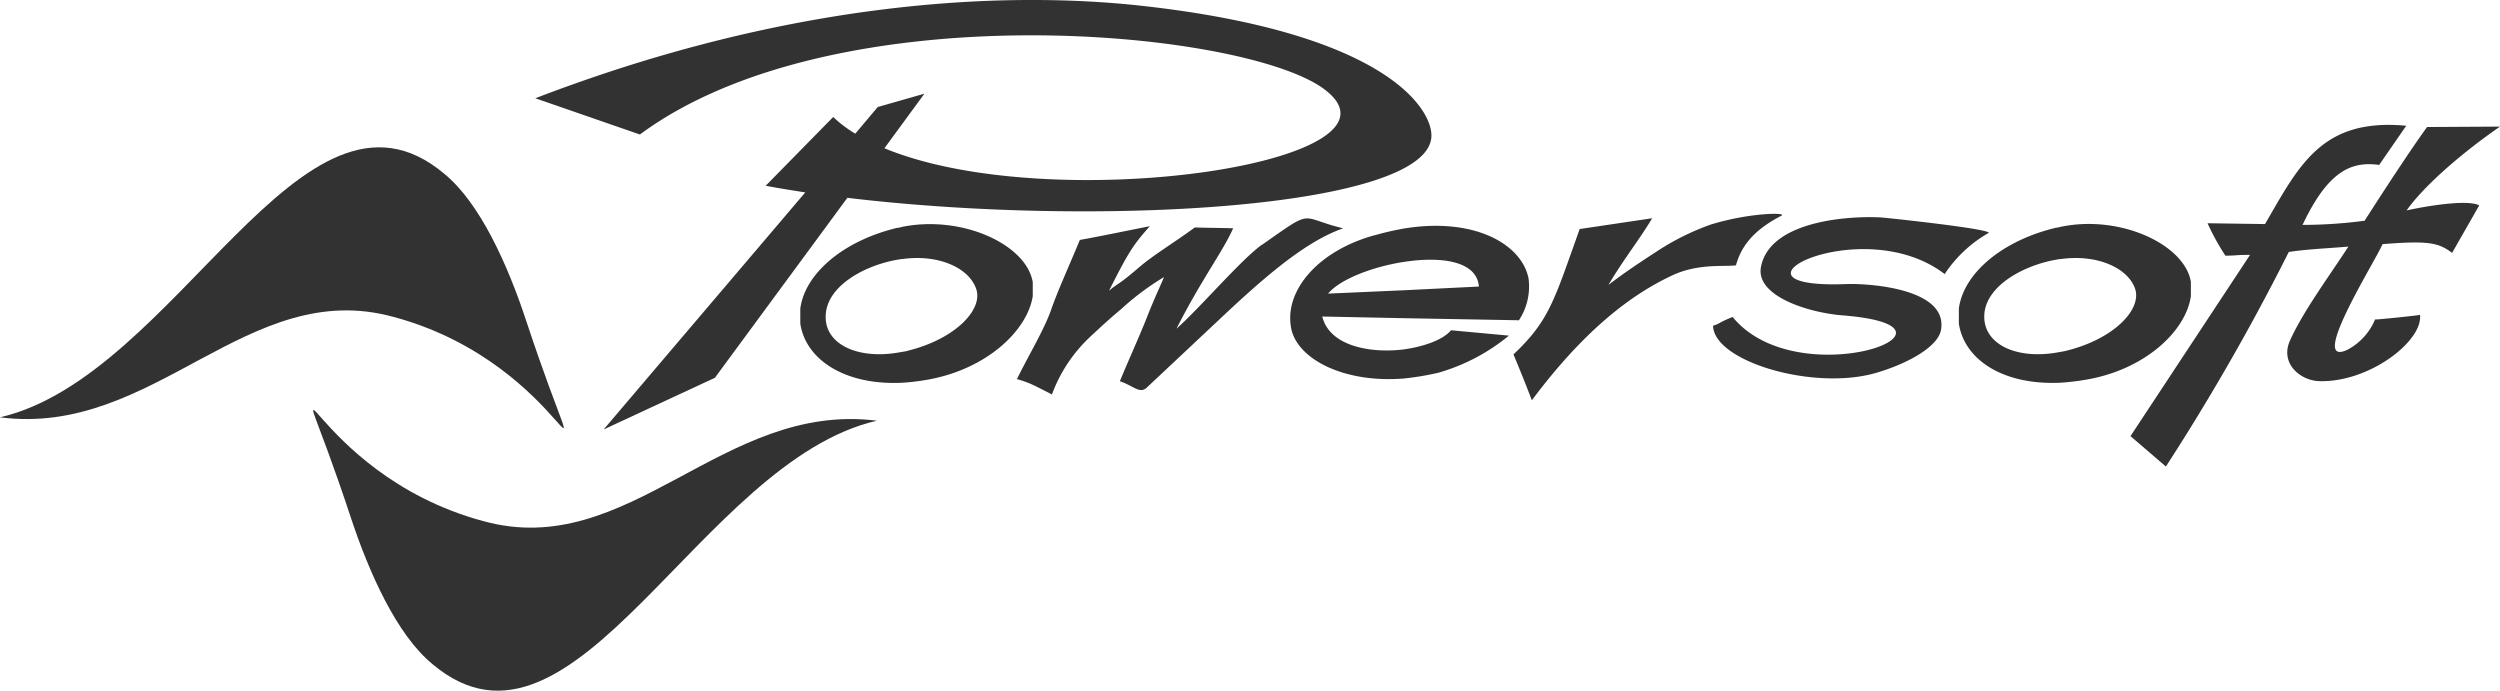 <svg xmlns="http://www.w3.org/2000/svg" width="231.652" height="64" viewBox="0 0 231.652 64"><g transform="translate(-25.8 -240.313)"><path d="M228.014,305.806a4.1,4.1,0,0,1-.733.154c-3.937.772-7.1-.656-7.026-3.32.039-2.818,3.744-4.825,7.026-5.289h.077c3.281-.463,6.138.772,6.833,2.741.695,1.93-1.93,4.632-6.176,5.713m11.426-6.292h0c-.54-3.474-6.524-6.292-12.16-5.134a1.143,1.143,0,0,1-.386.077c-5.018,1.2-8.57,4.246-8.994,7.489v1.39c.5,3.32,4.092,5.713,9.38,5.482a20.24,20.24,0,0,0,2.085-.232c5.675-.888,9.573-4.555,10.075-7.8Z" transform="translate(-117.945 -33.034)" fill="#323232"/><path d="M458.463,297.711a11.988,11.988,0,0,1,4.092-3.822c-.039-.386-9.419-1.39-10.037-1.428-2.972-.154-10.268.309-11.079,4.594-.5,2.664,4.285,4.208,7.489,4.478,13.588,1.042-4.053,7.566-10.114.154-1.274.5-1.158.618-1.814.811.077,3.32,9.342,6.061,15.132,4.362,2.9-.849,5.675-2.393,5.983-3.937.733-3.9-6.755-4.362-8.763-4.285-12.816.5,1.428-6.833,9.11-.926" transform="translate(-252.467 -32.003)" fill="#323232"/><path d="M562.793,278.209c1.583-2.239,5.018-5.25,8.647-7.759l-6.755.039c-1.081,1.467-3.551,5.173-5.79,8.685a44.449,44.449,0,0,1-5.752.386c2.393-5.057,4.555-5.906,7.1-5.559l2.509-3.629c-7.836-.733-9.921,3.667-13.086,9.11l-5.327-.077a22.347,22.347,0,0,0,1.66,3.011c1.583-.039.772-.077,2.278-.077L537.2,299.131l3.281,2.818a209.928,209.928,0,0,0,11.388-19.88c1.737-.27,3.822-.347,5.52-.5-1.583,2.471-4.169,5.945-5.4,8.686-.965,2.123.926,3.744,2.741,3.783,4.594.116,9.573-3.706,9.3-6.138-.463.077-3.744.425-4.169.425a5.607,5.607,0,0,1-2.586,2.818c-3.629,1.66,2.548-8.106,3.281-9.8,4.323-.347,5.211-.116,6.447.811.347-.618,2.162-3.783,2.509-4.4-1.12-.618-5.366.154-6.717.463" transform="translate(-313.988 -18.407)" fill="#323232"/><path d="M292.637,295.143c-1.892,1.312-5.906,6.022-7.952,7.8,2.355-4.632,4.323-7.18,5.25-9.3-1.2-.039-2.355-.039-3.551-.077-2.007,1.467-3.822,2.548-5.134,3.667-2.007,1.737-1.969,1.467-2.818,2.2,1.776-3.513,2.2-4.208,3.783-5.983-2.162.425-4.362.888-6.485,1.274-.888,2.162-2.085,4.787-2.664,6.485-.656,1.853-2.085,4.208-3.165,6.408a9.652,9.652,0,0,1,1.66.618c1.544.772,1.505.772,1.583.811a13.85,13.85,0,0,1,3.4-5.211c1.505-1.428,2.548-2.316,3.011-2.7a24.311,24.311,0,0,1,3.976-2.972c-.54,1.274-.926,2.046-1.621,3.822-.656,1.66-1.66,3.86-2.471,5.829,1.351.463,1.853,1.235,2.548.54l6.948-6.524c3.629-3.4,7.6-6.948,11.195-8.184-4.169-1-2.586-1.93-7.489,1.506" transform="translate(-149.872 -32.176)" fill="#323232"/><path d="M346,297.878c3.436-.54,6.794-.116,6.987,2.277L346,300.5l-6.987.309c1.081-1.312,4.053-2.471,6.987-2.934m4.4,6.331c-.695.849-2.432,1.505-4.4,1.776-3.165.386-6.871-.347-7.527-3.05l7.527.154,10.693.193a5.667,5.667,0,0,0,.888-3.9c-.656-3.2-5.1-5.675-11.581-4.594a26.12,26.12,0,0,0-2.664.618H343.3c-4.864,1.351-7.759,4.555-7.8,7.6v.077a5.429,5.429,0,0,0,.116,1.081c.695,2.818,4.98,4.941,10.384,4.517a25.816,25.816,0,0,0,3.243-.54,18.16,18.16,0,0,0,6.524-3.436Z" transform="translate(-190.149 -33.29)" fill="#323232"/><path d="M506.114,305.785a6.279,6.279,0,0,1-.733.154c-3.937.772-7.064-.656-7.026-3.32.039-2.818,3.783-4.825,7.026-5.289h.077c3.281-.463,6.176.772,6.871,2.741.656,1.93-1.969,4.632-6.215,5.713m11.388-5.018v-1.312c-.54-3.436-6.524-6.292-12.121-5.1a1.7,1.7,0,0,1-.386.077c-5.018,1.2-8.57,4.246-8.994,7.489v1.39c.5,3.32,4.053,5.713,9.38,5.482q.984-.058,2.085-.232c5.675-.849,9.573-4.516,10.037-7.8" transform="translate(-288.692 -33.013)" fill="#323232"/><path d="M389.1,304.674c.579,1.39,1.158,2.818,1.7,4.246,4.671-6.254,9.033-9.766,13.2-11.658,2.355-1.042,4.748-.695,5.713-.849.463-1.66,1.505-3.2,4.208-4.594.618-.309-2.857-.309-6.524.811a23.254,23.254,0,0,0-5.1,2.548c-2.316,1.505-3.281,2.2-4.4,3.05,1.39-2.355,2.934-4.285,4.053-6.176l-6.717,1c-2.355,6.562-2.779,8.454-6.138,11.619" transform="translate(-223.058 -31.516)" fill="#323232"/><path d="M227.335,248.53c9.3,6.794-25.13,11.967-40.687,5.52l3.706-5.057-4.323,1.235-2.085,2.471a11.841,11.841,0,0,1-2.046-1.544l-6.254,6.369c1.2.232,2.432.425,3.667.618l-18.683,21.965,10.307-4.787,12.276-16.676c23.239,2.779,54.043.965,54.12-5.752.039-2.471-4.169-9.535-26.867-12.044-12.623-1.39-32.349-.579-56.166,8.57l9.689,3.358c18.066-13.356,55.857-9.728,63.346-4.246" transform="translate(-78.896 0)" fill="#323232"/><path d="M62.279,291.4c16.6,4.478,18.954,20.5,12.314.463-1.737-5.289-4.323-11.04-7.643-13.742-13.163-11.04-24.744,18.8-41.15,22.582,14.321,1.853,22.93-13.048,36.479-9.3" transform="translate(0 -21.72)" fill="#323232"/><path d="M116.731,349.009c-16.6-4.478-18.954-20.5-12.314-.463,1.737,5.289,4.323,11.04,7.643,13.742,13.163,11.04,24.744-18.838,41.15-22.582-14.321-1.814-22.968,13.048-36.479,9.3" transform="translate(-46.153 -60.41)" fill="#323232"/></g></svg>